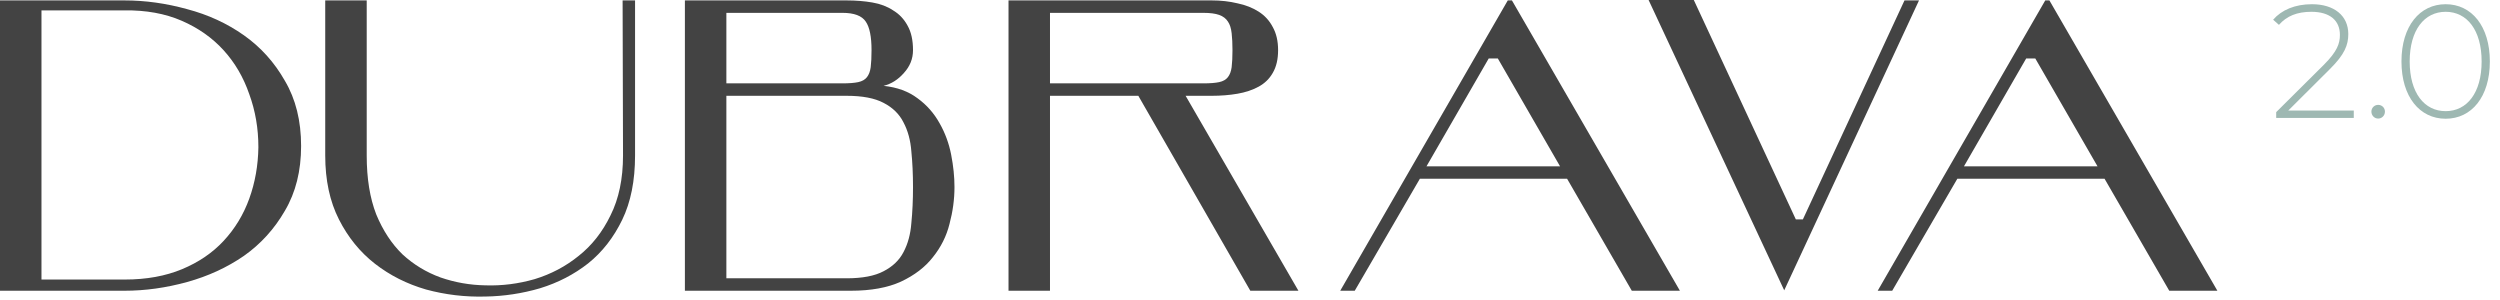 <?xml version="1.0" encoding="UTF-8"?> <svg xmlns="http://www.w3.org/2000/svg" width="217" height="26" viewBox="0 0 217 26" fill="none"> <path d="M0 25.236V0.036H10.8C12.6 0.036 14.412 0.288 16.236 0.792C18.06 1.272 19.704 2.028 21.168 3.06C22.632 4.092 23.82 5.412 24.732 7.02C25.668 8.604 26.136 10.488 26.136 12.672C26.136 14.832 25.668 16.704 24.732 18.288C23.82 19.872 22.632 21.18 21.168 22.212C19.704 23.22 18.06 23.976 16.236 24.48C14.412 24.984 12.6 25.236 10.8 25.236H0ZM3.6 0.9V24.264H10.836C12.708 24.264 14.364 23.964 15.804 23.364C17.244 22.764 18.444 21.948 19.404 20.916C20.388 19.86 21.132 18.636 21.636 17.244C22.14 15.852 22.404 14.364 22.428 12.78C22.428 11.148 22.164 9.612 21.636 8.172C21.132 6.708 20.388 5.436 19.404 4.356C18.42 3.276 17.208 2.424 15.768 1.8C14.328 1.176 12.672 0.876 10.8 0.9H3.6Z" fill="#434343"></path> <path d="M55.123 13.5C55.123 15.684 54.751 17.544 54.007 19.08C53.263 20.616 52.279 21.876 51.054 22.86C49.831 23.82 48.438 24.54 46.879 25.02C45.319 25.476 43.734 25.716 42.127 25.74C40.374 25.788 38.658 25.584 36.978 25.128C35.322 24.648 33.846 23.904 32.55 22.896C31.255 21.888 30.21 20.604 29.419 19.044C28.627 17.484 28.23 15.636 28.23 13.5V0.036H31.831V13.5C31.831 15.492 32.106 17.196 32.658 18.612C33.234 20.004 33.99 21.156 34.926 22.068C35.886 22.956 36.99 23.628 38.239 24.084C39.486 24.516 40.782 24.744 42.127 24.768C43.566 24.816 44.995 24.636 46.41 24.228C47.827 23.796 49.099 23.124 50.227 22.212C51.379 21.3 52.303 20.124 52.998 18.684C53.718 17.244 54.078 15.516 54.078 13.5L54.042 0.036H55.123V13.5Z" fill="#434343"></path> <path d="M63.049 8.316V24.156H73.489C74.857 24.156 75.925 23.952 76.693 23.544C77.485 23.136 78.061 22.584 78.421 21.888C78.805 21.168 79.033 20.328 79.105 19.368C79.201 18.408 79.249 17.364 79.249 16.236C79.249 15.132 79.201 14.1 79.105 13.14C79.033 12.18 78.805 11.34 78.421 10.62C78.061 9.9 77.485 9.336 76.693 8.928C75.925 8.52 74.857 8.316 73.489 8.316H63.049ZM76.693 7.452C77.869 7.572 78.853 7.932 79.645 8.532C80.437 9.108 81.073 9.828 81.553 10.692C82.033 11.532 82.369 12.444 82.561 13.428C82.753 14.412 82.849 15.348 82.849 16.236C82.849 17.292 82.705 18.36 82.417 19.44C82.153 20.496 81.673 21.456 80.977 22.32C80.305 23.184 79.381 23.892 78.205 24.444C77.053 24.972 75.601 25.236 73.849 25.236H59.449V0.036H73.489C74.281 0.036 75.025 0.096 75.721 0.216C76.417 0.336 77.017 0.564 77.521 0.9C78.049 1.212 78.469 1.656 78.781 2.232C79.093 2.784 79.249 3.492 79.249 4.356C79.249 5.1 78.985 5.76 78.457 6.336C77.953 6.912 77.365 7.284 76.693 7.452ZM73.129 7.236C73.705 7.236 74.161 7.2 74.497 7.128C74.833 7.056 75.085 6.912 75.253 6.696C75.421 6.48 75.529 6.192 75.577 5.832C75.625 5.448 75.649 4.956 75.649 4.356C75.649 3.18 75.481 2.352 75.145 1.872C74.809 1.368 74.137 1.116 73.129 1.116H63.049V7.236H73.129Z" fill="#434343"></path> <path d="M91.139 7.236H104.459C105.035 7.236 105.491 7.2 105.827 7.128C106.163 7.056 106.415 6.912 106.583 6.696C106.751 6.48 106.859 6.192 106.907 5.832C106.955 5.448 106.979 4.956 106.979 4.356C106.979 3.78 106.955 3.288 106.907 2.88C106.859 2.448 106.751 2.112 106.583 1.872C106.415 1.608 106.163 1.416 105.827 1.296C105.491 1.176 105.035 1.116 104.459 1.116H91.139V7.236ZM98.807 8.316H91.139V25.236H87.539V0.036H105.179C105.971 0.036 106.715 0.12 107.411 0.288C108.107 0.432 108.719 0.672 109.247 1.008C109.775 1.344 110.183 1.788 110.471 2.34C110.783 2.892 110.939 3.564 110.939 4.356C110.939 5.148 110.783 5.808 110.471 6.336C110.183 6.84 109.775 7.236 109.247 7.524C108.719 7.812 108.107 8.016 107.411 8.136C106.715 8.256 105.971 8.316 105.179 8.316H102.911L112.703 25.236H108.527L98.807 8.316Z" fill="#434343"></path> <path d="M129.22 5.076L123.82 14.436H135.412L130.012 5.076H129.22ZM136.024 15.516H123.244L117.592 25.236H116.332L130.876 0.036H131.236L145.816 25.236H141.64L136.024 15.516Z" fill="#434343"></path> <path d="M166.57 0.036L154.87 25.2L143.098 0H147.022L155.878 19.044H156.49L165.31 0.036H166.57Z" fill="#434343"></path> <path d="M175.872 5.076L170.472 14.436H182.064L176.664 5.076H175.872ZM182.676 15.516H169.896L164.244 25.236H162.984L177.528 0.036H177.888L192.468 25.236H188.292L182.676 15.516Z" fill="#434343"></path> <path d="M198.624 9.592L202.236 5.994C203.524 4.72 203.832 3.894 203.832 2.956C203.832 1.36 202.6 0.366 200.682 0.366C199.212 0.366 198.05 0.856 197.308 1.71L197.812 2.158C198.484 1.388 199.394 1.024 200.626 1.024C202.25 1.024 203.104 1.794 203.104 3.026C203.104 3.768 202.88 4.454 201.718 5.616L197.574 9.732V10.236H204.308V9.592H198.624Z" fill="#9EB8B2"></path> <path d="M206.425 10.292C206.747 10.292 207.013 10.026 207.013 9.69C207.013 9.354 206.747 9.102 206.425 9.102C206.103 9.102 205.837 9.354 205.837 9.69C205.837 10.026 206.103 10.292 206.425 10.292Z" fill="#9EB8B2"></path> <path d="M212.283 10.306C214.537 10.306 216.119 8.402 216.119 5.336C216.119 2.27 214.537 0.366 212.283 0.366C210.029 0.366 208.447 2.27 208.447 5.336C208.447 8.402 210.029 10.306 212.283 10.306ZM212.283 9.648C210.435 9.648 209.161 8.066 209.161 5.336C209.161 2.606 210.435 1.024 212.283 1.024C214.131 1.024 215.405 2.606 215.405 5.336C215.405 8.066 214.131 9.648 212.283 9.648Z" fill="#9EB8B2"></path> </svg> 